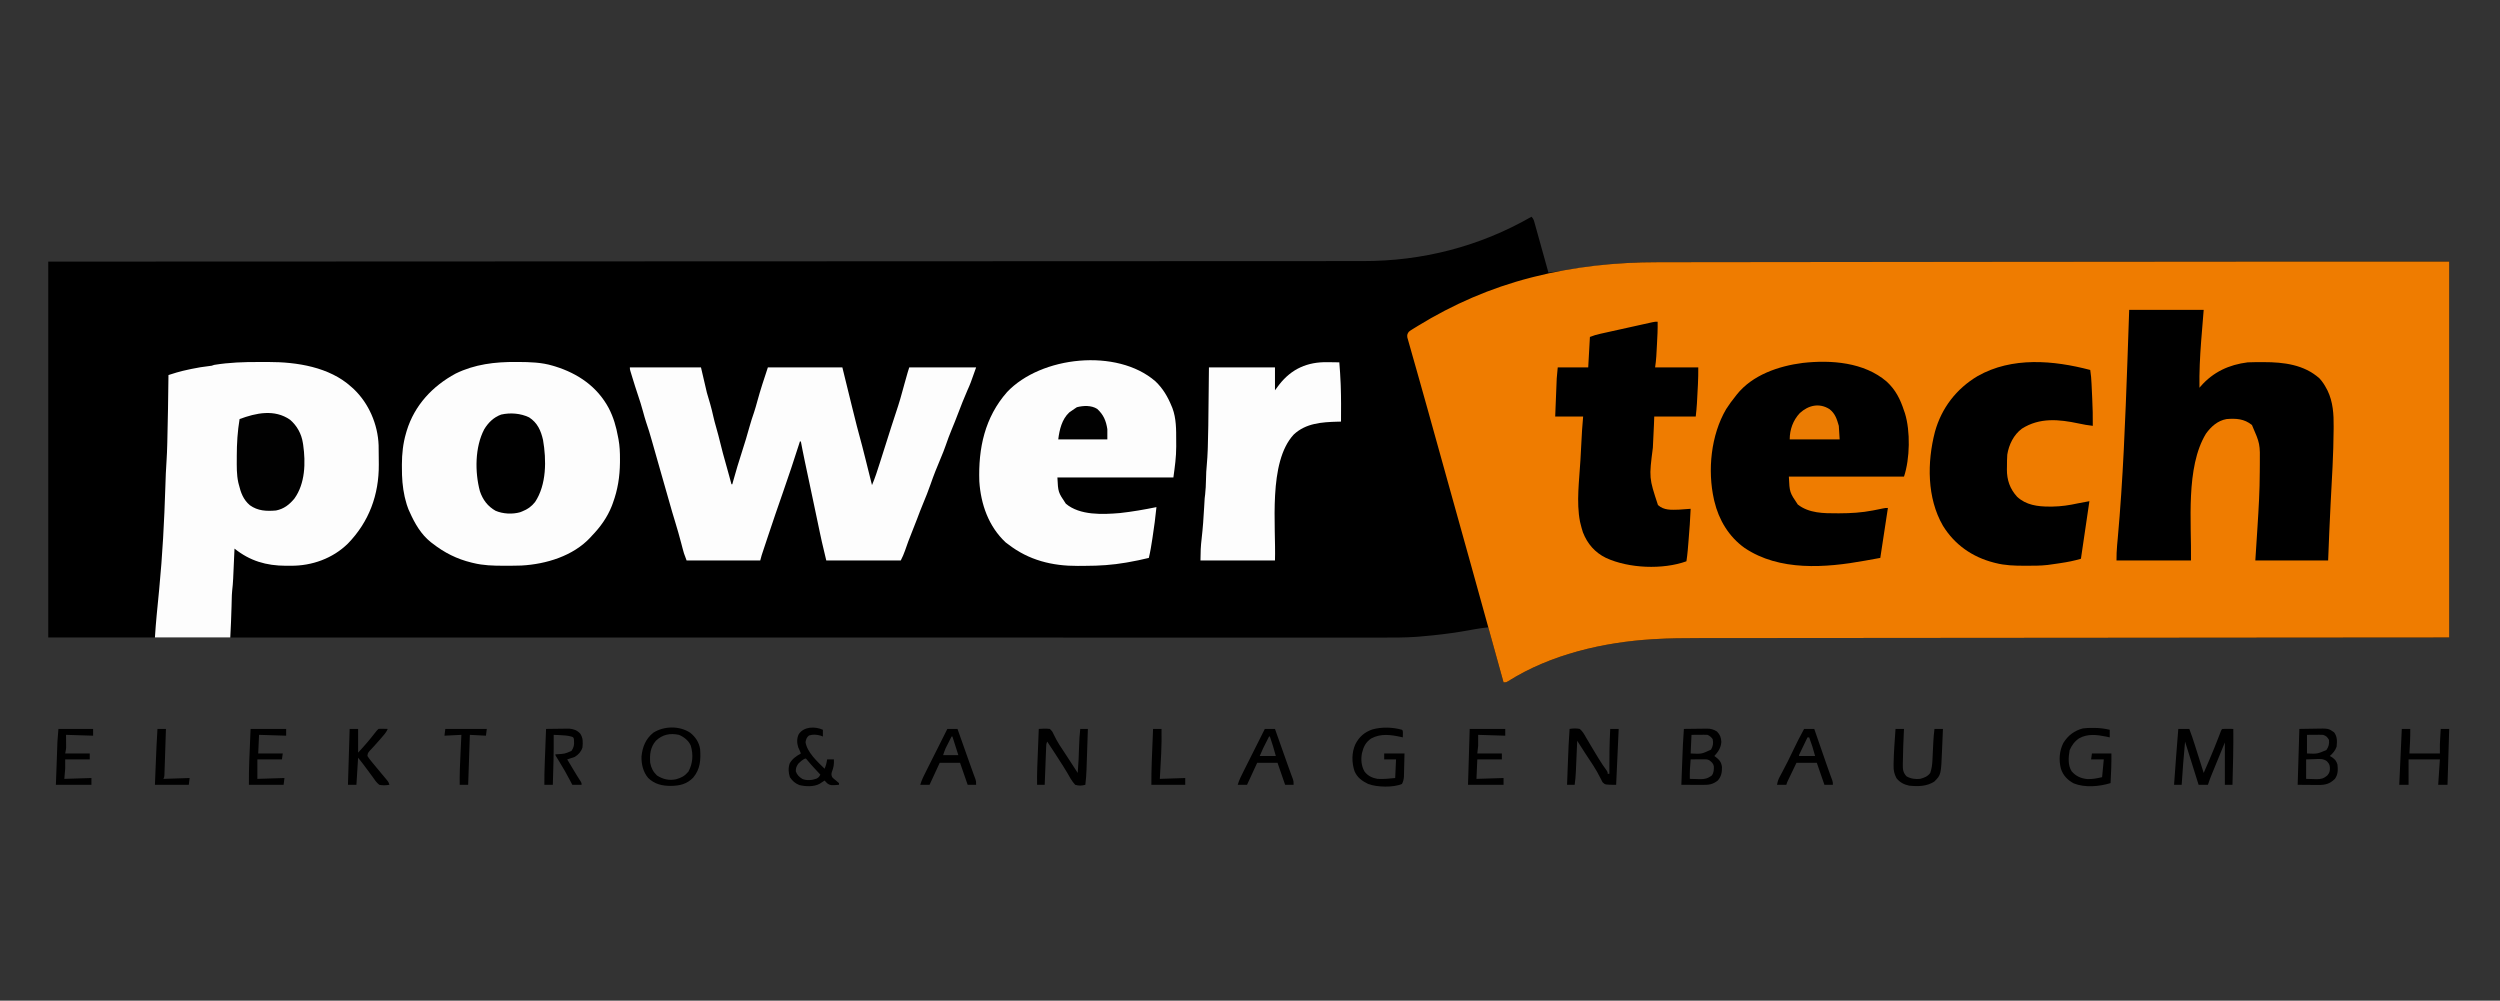 <?xml version="1.0" encoding="UTF-8"?>
<svg version="1.1" xmlns="http://www.w3.org/2000/svg" width="2953" height="1182">
<rect width="100%" height="100%" fill="#333333" stroke="none"/>
<path d="M0 0 C2.563 2.563 2.907 4.61 3.879 8.102 C4.055 8.727 4.231 9.351 4.412 9.995 C4.992 12.06 5.562 14.127 6.133 16.195 C6.533 17.628 6.934 19.06 7.335 20.491 C8.39 24.261 9.436 28.033 10.481 31.805 C11.549 35.654 12.625 39.501 13.699 43.348 C15.807 50.896 17.906 58.447 20 66 C25.713 65.414 31.364 64.67 37.023 63.695 C38.54 63.44 40.057 63.185 41.574 62.931 C42.749 62.733 42.749 62.733 43.947 62.531 C79.049 56.656 114.065 53.692 149.664 53.722 C152.441 53.718 155.218 53.711 157.996 53.704 C163.984 53.691 169.972 53.685 175.96 53.684 C184.878 53.683 193.795 53.67 202.712 53.655 C217.786 53.63 232.859 53.614 247.932 53.603 C263.003 53.593 278.074 53.578 293.145 53.558 C294.093 53.557 295.04 53.556 296.016 53.554 C300.833 53.548 305.651 53.541 310.469 53.535 C344.66 53.489 378.851 53.453 413.042 53.422 C445.613 53.392 478.184 53.358 510.755 53.317 C512.751 53.315 514.747 53.312 516.743 53.31 C524.706 53.3 532.668 53.29 540.631 53.28 C635.132 53.162 729.633 53.058 911.312 52.978 C913.382 52.977 915.451 52.977 917.52 52.977 C973.013 52.969 1028.507 52.987 1084 53 C1084 199.52 1084 346.04 1084 497 C984.973 497.073 984.973 497.073 883.945 497.148 C844.667 497.182 805.389 497.215 766.111 497.251 C742.372 497.273 718.633 497.294 694.894 497.316 C692.806 497.317 690.718 497.319 688.63 497.321 C656.691 497.35 624.751 497.377 592.812 497.399 C592.126 497.4 591.44 497.4 590.733 497.401 C579.677 497.408 568.62 497.416 557.563 497.423 C511.241 497.455 464.918 497.493 418.596 497.539 C412.142 497.545 405.687 497.552 399.233 497.558 C397.963 497.559 396.693 497.561 395.384 497.562 C374.987 497.582 354.589 497.595 334.192 497.605 C313.655 497.616 293.119 497.634 272.583 497.659 C260.401 497.674 248.22 497.683 236.038 497.685 C227.875 497.686 219.712 497.695 211.548 497.709 C206.914 497.717 202.279 497.722 197.644 497.718 C180.251 497.706 162.913 497.881 145.546 498.908 C144.865 498.948 144.183 498.988 143.481 499.029 C84.779 502.559 22.476 517.001 -27.77 548.75 C-30 550 -30 550 -33 550 C-41.91 517.825 -41.91 517.825 -51 485 C-56.534 485.615 -61.768 486.252 -67.199 487.27 C-68.568 487.52 -69.938 487.77 -71.307 488.019 C-72.376 488.213 -72.376 488.213 -73.467 488.412 C-87.305 490.909 -101.138 492.87 -115.125 494.312 C-115.9 494.393 -116.675 494.474 -117.474 494.558 C-122.645 495.091 -127.816 495.603 -133 496 C-134.069 496.083 -135.139 496.166 -136.241 496.252 C-149.862 497.183 -163.463 497.138 -177.111 497.123 C-179.863 497.123 -182.615 497.125 -185.367 497.127 C-191.349 497.129 -197.332 497.128 -203.315 497.125 C-212.271 497.12 -221.227 497.121 -230.183 497.122 C-245.449 497.125 -260.716 497.124 -275.982 497.119 C-291.447 497.115 -306.913 497.113 -322.378 497.113 C-323.356 497.113 -324.333 497.113 -325.34 497.113 C-330.325 497.113 -335.311 497.114 -340.296 497.114 C-376.357 497.115 -412.419 497.112 -448.481 497.106 C-484.19 497.1 -519.899 497.096 -555.608 497.095 C-557.272 497.095 -557.272 497.095 -558.97 497.095 C-569.102 497.094 -579.234 497.094 -589.365 497.094 C-614.551 497.093 -639.737 497.092 -664.922 497.091 C-666.643 497.091 -666.643 497.091 -668.398 497.091 C-724.175 497.088 -779.953 497.082 -835.731 497.075 C-855.085 497.073 -874.439 497.071 -893.794 497.069 C-895.594 497.068 -895.594 497.068 -897.431 497.068 C-953.241 497.062 -1009.051 497.058 -1064.861 497.055 C-1068.485 497.055 -1072.108 497.055 -1075.732 497.055 C-1099.745 497.053 -1123.759 497.052 -1147.773 497.051 C-1195.553 497.048 -1243.334 497.045 -1291.115 497.043 C-1293.39 497.042 -1295.666 497.042 -1297.941 497.042 C-1368.023 497.038 -1438.104 497.032 -1508.186 497.026 C-1511.012 497.025 -1513.839 497.025 -1516.666 497.025 C-1595.111 497.017 -1673.555 497.008 -1752 497 C-1752 350.48 -1752 203.96 -1752 53 C-1680.585 52.978 -1680.585 52.978 -1607.728 52.956 C-1562.958 52.942 -1562.958 52.942 -1518.188 52.926 C-1515.234 52.925 -1512.279 52.924 -1509.325 52.923 C-1440.308 52.9 -1371.291 52.872 -1302.274 52.841 C-1300.032 52.84 -1297.791 52.839 -1295.55 52.838 C-1248.502 52.817 -1201.453 52.795 -1154.405 52.773 C-1130.77 52.761 -1107.135 52.75 -1083.5 52.739 C-1079.935 52.738 -1076.37 52.736 -1072.805 52.734 C-1017.925 52.709 -963.045 52.685 -908.166 52.67 C-906.987 52.669 -905.807 52.669 -904.592 52.669 C-885.578 52.663 -866.563 52.658 -847.549 52.653 C-792.761 52.638 -737.974 52.621 -683.187 52.594 C-681.496 52.593 -681.496 52.593 -679.77 52.592 C-655.018 52.58 -630.266 52.567 -605.514 52.553 C-595.553 52.548 -585.593 52.542 -575.632 52.537 C-574.542 52.536 -573.452 52.536 -572.329 52.535 C-537.243 52.516 -502.157 52.507 -467.071 52.502 C-431.709 52.497 -396.346 52.483 -360.984 52.457 C-356.09 52.453 -351.196 52.449 -346.301 52.446 C-345.342 52.445 -344.383 52.444 -343.394 52.444 C-328.245 52.433 -313.095 52.432 -297.945 52.436 C-283.024 52.439 -268.102 52.431 -253.18 52.413 C-244.449 52.402 -235.717 52.399 -226.985 52.409 C-221.164 52.415 -215.342 52.409 -209.52 52.395 C-206.235 52.388 -202.949 52.386 -199.663 52.395 C-129.031 52.568 -61.277 35.202 0 0 Z " fill="#000000" transform="translate(1809,256)"/>
<path d="M0 0 C2.069 -0 4.138 -0.001 6.207 -0.001 C61.701 -0.009 117.194 0.01 172.688 0.022 C172.688 146.542 172.688 293.062 172.688 444.022 C73.66 444.096 73.66 444.096 -27.367 444.171 C-66.645 444.204 -105.923 444.238 -145.201 444.273 C-168.94 444.295 -192.679 444.317 -216.418 444.338 C-218.506 444.34 -220.594 444.342 -222.682 444.344 C-254.622 444.372 -286.561 444.399 -318.501 444.422 C-319.187 444.422 -319.873 444.423 -320.579 444.423 C-331.636 444.431 -342.693 444.438 -353.75 444.446 C-400.072 444.477 -446.394 444.515 -492.717 444.561 C-499.171 444.568 -505.625 444.574 -512.079 444.581 C-513.349 444.582 -514.62 444.583 -515.928 444.584 C-536.326 444.604 -556.723 444.617 -577.121 444.628 C-597.657 444.638 -618.193 444.656 -638.73 444.682 C-650.911 444.696 -663.093 444.706 -675.274 444.707 C-683.438 444.708 -691.601 444.717 -699.764 444.732 C-704.399 444.74 -709.033 444.745 -713.668 444.741 C-731.061 444.728 -748.4 444.903 -765.767 445.93 C-766.448 445.97 -767.129 446.01 -767.831 446.051 C-826.533 449.582 -888.836 464.023 -939.082 495.772 C-941.312 497.022 -941.312 497.022 -944.312 497.022 C-944.585 496.036 -944.857 495.049 -945.138 494.033 C-957.563 449.036 -970.004 404.044 -982.562 359.085 C-982.808 358.206 -983.054 357.326 -983.307 356.421 C-985.285 349.339 -987.264 342.257 -989.242 335.175 C-994.652 315.815 -1000.046 296.45 -1005.438 277.085 C-1005.892 275.453 -1006.346 273.82 -1006.801 272.188 C-1008.611 265.688 -1010.42 259.188 -1012.23 252.687 C-1014.514 244.48 -1016.8 236.272 -1019.086 228.065 C-1019.316 227.24 -1019.546 226.415 -1019.782 225.565 C-1020.945 221.391 -1022.108 217.217 -1023.271 213.043 C-1025.568 204.802 -1027.862 196.561 -1030.151 188.318 C-1031.051 185.079 -1031.951 181.84 -1032.852 178.601 C-1033.074 177.802 -1033.296 177.003 -1033.524 176.18 C-1036.566 165.242 -1039.639 154.314 -1042.738 143.392 C-1044.418 137.468 -1046.089 131.541 -1047.758 125.613 C-1049.108 120.819 -1050.472 116.028 -1051.844 111.24 C-1052.681 108.31 -1053.505 105.377 -1054.326 102.443 C-1054.709 101.086 -1055.097 99.73 -1055.489 98.376 C-1056.024 96.532 -1056.539 94.682 -1057.053 92.832 C-1057.346 91.8 -1057.639 90.768 -1057.942 89.705 C-1058.362 86.662 -1058.027 85.525 -1056.312 83.022 C-1054.706 81.673 -1054.706 81.673 -1052.77 80.464 C-1051.672 79.772 -1051.672 79.772 -1050.552 79.065 C-1049.351 78.333 -1049.351 78.333 -1048.125 77.585 C-1046.863 76.804 -1046.863 76.804 -1045.575 76.007 C-1003.875 50.432 -959.725 31.22 -912.312 19.022 C-911.185 18.731 -910.057 18.44 -908.895 18.14 C-860.801 5.91 -811.21 0.702 -761.649 0.744 C-758.871 0.74 -756.094 0.733 -753.317 0.726 C-747.329 0.713 -741.341 0.708 -735.352 0.707 C-726.435 0.705 -717.518 0.692 -708.6 0.677 C-693.527 0.652 -678.454 0.636 -663.38 0.626 C-648.309 0.615 -633.238 0.6 -618.167 0.581 C-617.22 0.579 -616.273 0.578 -615.297 0.577 C-610.479 0.57 -605.661 0.564 -600.844 0.557 C-566.653 0.512 -532.462 0.475 -498.271 0.444 C-465.7 0.415 -433.128 0.38 -400.557 0.34 C-398.561 0.337 -396.565 0.335 -394.569 0.332 C-386.607 0.322 -378.644 0.313 -370.682 0.303 C-276.181 0.184 -181.68 0.08 0 0 Z " fill="#EF7C00" transform="translate(2720.312,308.978)"/>
<path d="M0 0 C3.753 0.016 7.505 -0 11.258 -0.019 C44.886 -0.048 83.365 5.892 109.227 29.391 C110.13 30.202 111.034 31.013 111.965 31.848 C129.847 48.741 140.542 73.671 141.447 98.23 C141.57 102.943 141.598 107.654 141.597 112.369 C141.602 115.292 141.638 118.213 141.676 121.135 C141.889 156.801 130.193 188.663 105.227 214.391 C87.347 232.021 62.714 240.807 37.942 240.652 C35.928 240.641 33.914 240.652 31.9 240.665 C8.698 240.619 -10.582 234.95 -28.773 220.391 C-28.829 221.647 -28.884 222.902 -28.941 224.196 C-29.149 228.887 -29.36 233.577 -29.573 238.268 C-29.664 240.292 -29.754 242.316 -29.844 244.341 C-29.972 247.263 -30.105 250.184 -30.238 253.106 C-30.277 254 -30.315 254.894 -30.355 255.815 C-30.581 260.667 -30.981 265.452 -31.552 270.275 C-31.892 273.527 -31.976 276.772 -32.055 280.04 C-32.073 280.736 -32.092 281.433 -32.11 282.151 C-32.168 284.356 -32.221 286.561 -32.273 288.766 C-32.569 300.992 -33.13 313.172 -33.773 325.391 C-63.143 325.391 -92.513 325.391 -122.773 325.391 C-122.18 316.492 -121.572 307.647 -120.688 298.782 C-120.478 296.642 -120.269 294.502 -120.06 292.362 C-119.898 290.717 -119.898 290.717 -119.732 289.038 C-119.162 283.233 -118.602 277.427 -118.043 271.622 C-117.932 270.474 -117.822 269.326 -117.708 268.144 C-113.852 228.05 -111.72 188.071 -110.47 147.809 C-110.133 137.043 -109.786 126.301 -108.994 115.558 C-108.609 110.028 -108.437 104.494 -108.273 98.954 C-108.234 97.636 -108.194 96.319 -108.153 94.962 C-107.395 68.447 -107.149 41.913 -106.773 15.391 C-104.728 14.752 -102.681 14.115 -100.634 13.479 C-99.495 13.125 -98.355 12.77 -97.181 12.404 C-92.3 10.953 -87.377 9.822 -82.398 8.766 C-80.921 8.448 -80.921 8.448 -79.413 8.123 C-72.481 6.663 -65.577 5.539 -58.539 4.75 C-55.692 4.47 -55.692 4.47 -52.773 3.391 C-35.278 0.541 -17.69 -0.091 0 0 Z " fill="#FDFDFD" transform="translate(305.773,427.609)"/>
<path d="M0 0 C27.72 0 55.44 0 84 0 C86.31 9.9 88.62 19.8 91 30 C92.903 36.609 92.903 36.609 94.883 43.195 C96.306 48.042 97.435 52.931 98.556 57.854 C99.538 62.134 100.635 66.349 101.875 70.562 C103.765 76.999 105.393 83.487 107 90 C108.846 97.466 110.756 104.886 112.922 112.266 C114.42 117.454 115.833 122.664 117.25 127.875 C117.521 128.87 117.791 129.866 118.07 130.891 C118.714 133.261 119.357 135.63 120 138 C120.33 138 120.66 138 121 138 C121.303 136.886 121.606 135.773 121.918 134.625 C125.22 122.565 128.857 110.642 132.695 98.742 C135.727 89.317 138.644 79.895 141.227 70.336 C142.842 64.416 144.767 58.648 146.75 52.84 C148.155 48.623 149.333 44.35 150.5 40.062 C154.185 26.537 158.565 13.306 163 0 C192.04 0 221.08 0 251 0 C259.625 35.125 259.625 35.125 262.307 46.067 C266.16 61.744 270.079 77.385 274.432 92.933 C275.847 98.082 277.1 103.273 278.373 108.458 C279.656 113.658 280.961 118.852 282.261 124.047 C283.045 127.177 283.827 130.307 284.609 133.438 C284.877 134.509 285.145 135.58 285.421 136.684 C285.708 137.83 285.708 137.83 286 139 C289.649 130.449 292.447 121.654 295.246 112.801 C295.744 111.237 296.242 109.673 296.74 108.109 C298.045 104.011 299.346 99.911 300.645 95.811 C302.719 89.27 304.801 82.73 306.881 76.191 C307.598 73.934 308.314 71.678 309.029 69.42 C311.587 61.362 314.205 53.328 316.912 45.317 C318.633 40.071 320.108 34.763 321.562 29.438 C322.16 27.277 322.758 25.117 323.355 22.957 C323.778 21.425 323.778 21.425 324.208 19.862 C325.246 16.111 326.306 12.367 327.375 8.625 C327.671 7.586 327.968 6.547 328.273 5.477 C328.812 3.64 329.395 1.816 330 0 C356.07 0 382.14 0 409 0 C402.233 19.172 402.233 19.172 398.75 26.938 C394.75 36.058 391.136 45.298 387.6 54.607 C385.243 60.801 382.819 66.953 380.25 73.062 C377.633 79.294 375.332 85.599 373.124 91.985 C371.394 96.961 369.475 101.817 367.41 106.664 C362.992 117.116 358.745 127.64 355.062 138.375 C352.44 146.012 349.409 153.455 346.319 160.913 C343.838 166.911 341.479 172.935 339.238 179.026 C337.262 184.373 335.14 189.655 333 194.938 C330.124 202.041 327.437 209.182 324.99 216.445 C323.59 220.552 321.967 224.065 320 228 C290.96 228 261.92 228 232 228 C226.258 203.885 226.258 203.885 224.492 195.402 C224.285 194.418 224.077 193.434 223.864 192.421 C223.198 189.26 222.537 186.099 221.875 182.938 C221.403 180.69 220.93 178.443 220.457 176.197 C219.473 171.519 218.489 166.84 217.507 162.162 C215.994 154.966 214.471 147.772 212.945 140.578 C212.697 139.407 212.449 138.236 212.193 137.029 C211.229 132.481 210.264 127.934 209.299 123.386 C208.636 120.262 207.974 117.137 207.312 114.012 C207.108 113.046 206.903 112.081 206.692 111.086 C205.788 106.806 204.898 102.525 204.059 98.233 C203.92 97.523 203.781 96.812 203.637 96.081 C203.28 94.237 202.929 92.391 202.578 90.546 C202.256 88.078 202.256 88.078 201 87 C200.685 87.987 200.369 88.973 200.045 89.99 C193.868 109.285 187.545 128.516 180.812 147.625 C174.749 164.841 168.892 182.12 163.125 199.438 C162.724 200.639 162.323 201.841 161.91 203.08 C160.774 206.489 159.64 209.898 158.508 213.309 C158.167 214.333 157.826 215.357 157.475 216.412 C157.162 217.355 156.85 218.299 156.528 219.271 C156.256 220.092 155.983 220.913 155.703 221.758 C155.058 223.816 154.523 225.908 154 228 C125.29 228 96.58 228 67 228 C63.632 219.017 63.632 219.017 62.422 214.34 C62.017 212.797 62.017 212.797 61.604 211.222 C61.181 209.596 61.181 209.596 60.75 207.938 C58.49 199.385 56.118 190.888 53.5 182.438 C51.183 174.944 48.967 167.435 46.875 159.875 C43.236 146.725 39.435 133.623 35.636 120.519 C32.365 109.236 29.125 97.949 26 86.625 C23.945 79.187 21.693 71.882 19.176 64.586 C17.831 60.485 16.687 56.353 15.562 52.188 C13.73 45.417 11.645 38.777 9.385 32.137 C7.18 25.627 5.132 19.074 3.125 12.5 C2.659 10.985 2.659 10.985 2.184 9.439 C1.899 8.5 1.614 7.561 1.32 6.594 C1.065 5.755 0.81 4.917 0.547 4.053 C0 2 0 2 0 0 Z " fill="#FDFDFD" transform="translate(744,434)"/>
<path d="M0 0 C0.938 0.004 1.875 0.007 2.841 0.011 C16.705 0.089 30.187 0.429 43.562 4.438 C44.477 4.711 45.391 4.985 46.333 5.267 C73.281 13.657 95.948 29.077 109.562 54.438 C115.231 65.375 118.384 76.35 120.562 88.438 C120.74 89.331 120.917 90.224 121.1 91.145 C122.588 99.105 122.911 106.85 122.875 114.938 C122.87 116.253 122.865 117.568 122.86 118.922 C122.662 135.529 120.276 150.847 114.562 166.438 C114.132 167.617 113.701 168.796 113.258 170.012 C107.888 183.558 99.674 195.02 89.562 205.438 C89.026 206.036 88.49 206.634 87.938 207.25 C67.601 229.213 35.565 238.835 6.562 240.438 C0.356 240.651 -5.853 240.683 -12.062 240.688 C-12.905 240.688 -13.747 240.689 -14.615 240.69 C-26.781 240.674 -38.576 240.405 -50.438 237.438 C-51.14 237.271 -51.842 237.105 -52.565 236.934 C-69.705 232.775 -84.588 225.283 -98.438 214.438 C-99.183 213.877 -99.928 213.316 -100.695 212.738 C-112.216 203.48 -119.52 190.714 -125.438 177.438 C-126.224 175.705 -126.224 175.705 -127.027 173.938 C-128.501 170.28 -129.547 166.7 -130.5 162.875 C-130.821 161.616 -131.142 160.356 -131.473 159.059 C-133.984 147.728 -134.757 136.584 -134.688 125 C-134.695 123.71 -134.703 122.421 -134.711 121.092 C-134.686 108.459 -133.376 96.144 -129.812 84 C-129.555 83.114 -129.297 82.228 -129.031 81.315 C-119.828 51.146 -98.571 28.448 -71.191 13.688 C-48.663 2.667 -24.796 -0.177 0 0 Z " fill="#FDFDFD" transform="translate(609.438,427.562)"/>
<path d="M0 0 C29.04 0 58.08 0 88 0 C87.01 12.21 86.02 24.42 85 37 C83.611 55.429 82.678 73.54 83 92 C83.513 91.404 84.026 90.808 84.554 90.194 C99.213 73.391 118.05 64.723 140 62 C145.601 61.758 151.207 61.754 156.812 61.75 C157.6 61.749 158.387 61.749 159.198 61.748 C182.547 61.78 206.576 64.656 224.75 80.938 C228.331 84.779 230.895 88.874 233.312 93.5 C233.783 94.378 233.783 94.378 234.263 95.273 C240.781 108.717 241.668 123.286 241.5 137.938 C241.496 138.868 241.492 139.799 241.487 140.758 C241.336 170.429 239.439 200.09 237.887 229.712 C236.73 251.802 235.856 273.896 235 296 C206.62 296 178.24 296 149 296 C150.938 265.812 150.938 265.812 151.543 256.425 C152.925 234.864 154.197 213.364 154.24 191.751 C154.25 188.803 154.281 185.856 154.312 182.908 C154.607 158.158 154.607 158.158 145 136 C135.856 128.608 126.288 128.106 115 129 C104.479 130.892 96.822 137.753 90.688 146.25 C66.484 185.998 73.678 251.709 73 296 C43.96 296 14.92 296 -15 296 C-15 289.917 -14.844 284.109 -14.266 278.09 C-14.104 276.314 -13.942 274.538 -13.781 272.763 C-13.695 271.821 -13.609 270.879 -13.52 269.909 C-7.197 200.212 -4.62 130.199 -2.082 60.281 C-2.049 59.365 -2.015 58.448 -1.981 57.504 C-1.288 38.337 -0.651 19.168 0 0 Z " fill="#000000" transform="translate(2515,366)"/>
<path d="M0 0 C8.941 8.46 14.691 18.331 19.301 29.66 C19.599 30.374 19.896 31.088 20.203 31.824 C24.707 43.79 24.651 57.199 24.616 69.819 C24.613 72.197 24.637 74.573 24.662 76.951 C24.667 89.658 23.056 100.786 21.301 113.66 C-23.909 113.66 -69.119 113.66 -115.699 113.66 C-114.857 131.042 -114.857 131.042 -105.699 144.66 C-89.093 158.643 -62.1 157.409 -41.699 155.66 C-27.279 154.091 -12.909 151.554 1.301 148.66 C0.194 160.404 -1.439 172.061 -3.199 183.723 C-3.307 184.442 -3.414 185.161 -3.525 185.901 C-4.672 193.549 -5.888 201.137 -7.699 208.66 C-15.703 210.688 -23.759 212.282 -31.887 213.723 C-32.781 213.885 -33.675 214.047 -34.596 214.214 C-50.528 216.982 -66.201 218.033 -82.356 218.031 C-85.432 218.035 -88.507 218.072 -91.582 218.109 C-121.838 218.281 -149.524 211.383 -173.699 192.66 C-175.246 191.515 -175.246 191.515 -176.824 190.348 C-196.999 171.488 -206.165 145.271 -207.922 118.237 C-209.24 79.068 -201.456 42.663 -175.184 12.801 C-135.056 -29.729 -45.329 -39.294 0 0 Z " fill="#FDFDFD" transform="translate(1364.699,450.34)"/>
<path d="M0 0 C10.578 9.78 15.986 20.65 20.434 34.25 C20.963 35.737 20.963 35.737 21.504 37.254 C28.126 58.595 27.442 91.225 20.434 112.25 C-24.446 112.25 -69.326 112.25 -115.566 112.25 C-114.716 130.804 -114.716 130.804 -105.004 145.188 C-91.7 155.597 -74.294 155.631 -58.254 155.562 C-56.991 155.561 -56.991 155.561 -55.703 155.559 C-42.456 155.523 -29.598 154.785 -16.566 152.25 C-15.808 152.106 -15.049 151.962 -14.268 151.813 C-10.958 151.179 -7.661 150.515 -4.367 149.801 C-1.566 149.25 -1.566 149.25 1.434 149.25 C1.185 150.865 1.185 150.865 0.93 152.513 C-3.368 180.374 -3.368 180.374 -7.566 208.25 C-12.096 209.075 -16.627 209.892 -21.159 210.704 C-22.692 210.979 -24.225 211.256 -25.758 211.536 C-72.201 219.991 -126.705 224.174 -167.812 196.5 C-186.404 183.252 -198.37 163.318 -203.566 141.25 C-203.714 140.626 -203.863 140.003 -204.015 139.36 C-211.79 104.872 -207.624 63.165 -189.641 32.516 C-186.25 27.177 -182.541 22.173 -178.566 17.25 C-178.066 16.596 -177.566 15.943 -177.051 15.27 C-158.616 -7.88 -127.588 -18.419 -99.301 -22.04 C-65.665 -25.836 -26.659 -22.906 0 0 Z " fill="#000000" transform="translate(2228.566,450.75)"/>
<path d="M0 0 C0.885 5.511 1.283 10.954 1.535 16.527 C1.578 17.434 1.621 18.341 1.665 19.275 C1.755 21.19 1.843 23.105 1.93 25.021 C2.061 27.898 2.199 30.774 2.338 33.65 C2.844 44.444 3.131 55.194 3 66 C-2.687 65.399 -8.189 64.377 -13.78 63.184 C-36.944 58.265 -59.82 55.998 -80.719 69.324 C-90.369 76.413 -96.169 88.28 -98 100 C-98.327 104.607 -98.37 109.195 -98.375 113.812 C-98.399 115.02 -98.424 116.227 -98.449 117.471 C-98.49 129.991 -94.916 140.371 -86.445 149.715 C-75.934 159.598 -62.099 161.393 -48.312 161.375 C-47.134 161.375 -45.955 161.375 -44.74 161.375 C-34.396 161.242 -24.614 159.765 -14.535 157.54 C-10.044 156.583 -5.521 155.798 -1 155 C-4.312 177.67 -7.628 200.339 -11 223 C-18.953 225.376 -26.855 226.926 -35.062 228.125 C-36.169 228.294 -37.276 228.463 -38.416 228.637 C-41.608 229.116 -44.802 229.567 -48 230 C-48.798 230.109 -49.597 230.218 -50.419 230.33 C-58.741 231.314 -67.132 231.244 -75.5 231.25 C-76.304 231.251 -77.107 231.251 -77.935 231.252 C-89.551 231.237 -100.698 230.926 -112 228 C-112.993 227.751 -112.993 227.751 -114.007 227.496 C-139.338 220.973 -160.205 206.383 -174 184 C-192.995 151.194 -192.735 108.932 -183.469 73.145 C-175.711 44.99 -158.149 22.172 -133.035 7.244 C-92.383 -15.808 -43.43 -11.417 0 0 Z " fill="#000000" transform="translate(2469,437)"/>
<path d="M0 0 C0.167 8.967 -0.288 17.878 -0.8 26.826 C-0.938 29.259 -1.07 31.692 -1.201 34.125 C-1.289 35.693 -1.377 37.26 -1.465 38.828 C-1.523 39.903 -1.523 39.903 -1.582 41 C-1.839 45.409 -2.372 49.603 -3 54 C13.83 54 30.66 54 48 54 C48 60.733 47.963 67.363 47.598 74.07 C47.556 74.877 47.514 75.683 47.47 76.514 C47.382 78.2 47.292 79.885 47.2 81.571 C47.062 84.126 46.93 86.682 46.799 89.238 C46.711 90.891 46.623 92.543 46.535 94.195 C46.497 94.946 46.458 95.696 46.418 96.469 C46.13 101.692 45.58 106.782 45 112 C28.83 112 12.66 112 -4 112 C-4.186 117.012 -4.186 117.012 -4.375 122.125 C-4.715 131.045 -5.15 139.957 -5.649 148.869 C-10.204 184.412 -10.204 184.412 0.387 216.551 C7.506 222.946 16.039 222.247 25 222 C29.673 221.733 34.336 221.392 39 221 C38.506 233.611 37.546 246.175 36.5 258.75 C36.434 259.547 36.369 260.345 36.301 261.167 C36.109 263.481 35.915 265.795 35.719 268.109 C35.633 269.146 35.633 269.146 35.545 270.204 C35.175 274.5 34.645 278.739 34 283 C6.086 293.063 -34.04 291.443 -61 279 C-74.089 272.633 -82.965 262.327 -88.25 248.801 C-89.315 245.555 -90.202 242.321 -91 239 C-91.226 238.077 -91.451 237.154 -91.684 236.203 C-96.235 212.974 -92.515 187.174 -91.204 163.683 C-91.014 160.245 -90.83 156.805 -90.647 153.366 C-90.425 149.205 -90.199 145.044 -89.973 140.883 C-89.931 140.113 -89.889 139.342 -89.847 138.549 C-89.726 136.341 -89.604 134.134 -89.481 131.926 C-89.412 130.681 -89.343 129.436 -89.272 128.153 C-88.919 122.764 -88.449 117.382 -88 112 C-98.89 112 -109.78 112 -121 112 C-120.736 105.347 -120.471 98.694 -120.2 92.042 C-120.109 89.782 -120.019 87.522 -119.93 85.262 C-119.801 82 -119.669 78.738 -119.535 75.477 C-119.497 74.478 -119.458 73.48 -119.418 72.451 C-119.378 71.491 -119.338 70.531 -119.297 69.542 C-119.247 68.296 -119.247 68.296 -119.196 67.025 C-118.914 62.674 -118.434 58.338 -118 54 C-106.12 54 -94.24 54 -82 54 C-81.34 42.12 -80.68 30.24 -80 18 C-75.849 16.34 -72.203 15.267 -67.871 14.304 C-67.172 14.148 -66.474 13.992 -65.755 13.83 C-63.46 13.318 -61.164 12.811 -58.867 12.305 C-57.267 11.949 -55.667 11.593 -54.067 11.237 C-50.721 10.493 -47.374 9.752 -44.026 9.013 C-39.733 8.065 -35.441 7.111 -31.15 6.155 C-27.85 5.42 -24.548 4.688 -21.247 3.957 C-19.664 3.606 -18.081 3.255 -16.498 2.902 C-14.29 2.411 -12.08 1.923 -9.871 1.437 C-8.613 1.159 -7.356 0.881 -6.061 0.594 C-3 0 -3 0 0 0 Z " fill="#000000" transform="translate(1958,380)"/>
<path d="M0 0 C1.347 0.015 2.694 0.029 4.041 0.041 C7.299 0.076 10.555 0.125 13.812 0.188 C14.492 8.475 15.052 16.753 15.375 25.062 C15.417 26.145 15.46 27.228 15.504 28.343 C15.994 42.288 15.903 56.237 15.812 70.188 C14.517 70.213 13.221 70.239 11.887 70.266 C-6.857 70.797 -25.69 72.026 -40 85.438 C-70.534 118.311 -60.868 193.935 -62.188 234.188 C-91.228 234.188 -120.267 234.188 -150.188 234.188 C-150.188 225.329 -149.885 217.14 -148.812 208.438 C-147.375 196.039 -146.502 183.664 -145.834 171.204 C-145.232 160.067 -145.232 160.067 -144.664 156.035 C-143.978 150.494 -143.86 144.953 -143.688 139.375 C-143.618 137.139 -143.545 134.904 -143.469 132.668 C-143.438 131.687 -143.408 130.706 -143.377 129.696 C-143.219 126.772 -142.981 123.883 -142.703 120.969 C-142.182 115.381 -141.872 109.804 -141.66 104.195 C-141.619 103.106 -141.578 102.017 -141.535 100.894 C-140.937 83.579 -140.836 66.25 -140.655 48.927 C-140.595 43.235 -140.53 37.543 -140.465 31.852 C-140.368 23.297 -140.279 14.742 -140.188 6.188 C-114.448 6.188 -88.707 6.188 -62.188 6.188 C-62.188 15.098 -62.188 24.008 -62.188 33.188 C-60.599 31.063 -59.011 28.939 -57.375 26.75 C-42.629 7.746 -23.721 -0.462 0 0 Z " fill="#FDFDFD" transform="translate(1568.188,427.812)"/>
<path d="M0 0 C9.842 6.356 13.935 15.638 16.441 26.754 C20.508 50.387 20.651 79.539 7 100 C2.852 105.241 -1.801 108.555 -8 111 C-9.354 111.536 -9.354 111.536 -10.734 112.082 C-19.816 114.635 -30.981 114.058 -39.637 110.328 C-48.959 105.089 -54.815 97.19 -58.152 87.164 C-64.214 64.539 -64.064 34.999 -53 14 C-48.19 6.138 -41.823 -0.13 -33.059 -3.305 C-22.21 -5.771 -10.04 -4.829 0 0 Z " fill="#000000" transform="translate(625,493)"/>
<path d="M0 0 C8.257 7.112 13.479 16.671 15.125 27.375 C15.307 28.524 15.307 28.524 15.493 29.697 C18.493 50.698 17.926 75.357 5.09 93.125 C-0.904 100.333 -7.292 105.351 -16.625 107.188 C-27.786 108.158 -38.072 107.724 -47.438 101 C-55.369 94.283 -58.183 86.117 -60.625 76.188 C-60.805 75.469 -60.985 74.75 -61.171 74.009 C-63.217 64.62 -62.972 55.121 -62.938 45.562 C-62.937 44.66 -62.937 43.757 -62.937 42.826 C-62.919 28.101 -62.062 13.736 -59.625 -0.812 C-40.181 -8.046 -18.396 -12.789 0 0 Z " fill="#010101" transform="translate(342.625,495.812)"/>
<path d="M0 0 C4.29 0 8.58 0 13 0 C15.34 6.074 17.397 12.2 19.355 18.406 C19.815 19.854 19.815 19.854 20.284 21.331 C21.254 24.387 22.221 27.443 23.188 30.5 C23.848 32.583 24.509 34.667 25.17 36.75 C26.782 41.833 28.392 46.916 30 52 C31.819 47.815 33.631 43.628 35.438 39.438 C35.707 38.811 35.977 38.185 36.256 37.54 C40.481 27.719 44.505 17.836 48.32 7.847 C48.662 6.955 49.003 6.064 49.355 5.145 C49.651 4.364 49.946 3.584 50.251 2.781 C51 1 51 1 52 0 C54.186 -0.073 56.375 -0.084 58.562 -0.062 C60.359 -0.049 60.359 -0.049 62.191 -0.035 C63.118 -0.024 64.045 -0.012 65 0 C65.212 22.012 64.6 43.999 64 66 C61.03 66 58.06 66 55 66 C55 49.5 55 33 55 16 C52.071 23.136 49.142 30.273 46.125 37.625 C45.203 39.867 44.282 42.11 43.333 44.42 C42.599 46.21 41.866 47.999 41.133 49.789 C40.754 50.708 40.376 51.628 39.986 52.575 C38.171 57.01 36.437 61.424 35 66 C31.37 66 27.74 66 24 66 C22.525 61.308 21.05 56.617 19.575 51.925 C19.076 50.337 18.576 48.749 18.077 47.161 C14.707 36.444 11.347 25.724 8 15 C6.356 31.982 5.118 48.976 4 66 C1.03 66 -1.94 66 -5 66 C-3.478 43.988 -1.76 21.994 0 0 Z " fill="#000000" transform="translate(2573,861)"/>
<path d="M0 0 C6.762 5.314 8.695 11.638 11.012 19.746 C11.507 27.666 11.507 27.666 12.012 35.746 C-7.458 35.746 -26.928 35.746 -46.988 35.746 C-46.988 24.254 -43.039 13.16 -35.035 4.676 C-24.919 -4.552 -12.126 -7.648 0 0 Z " fill="#EB7C03" transform="translate(2160.988,483.254)"/>
<path d="M0 0 C7.511 6.846 10.505 14.109 12 24 C12 27.96 12 31.92 12 36 C-7.14 36 -26.28 36 -46 36 C-44.586 24.691 -41.729 12.154 -32.941 4.117 C-31.006 2.647 -29.054 1.297 -27 0 C-26.01 -0.66 -25.02 -1.32 -24 -2 C-16.301 -3.992 -6.92 -4.403 0 0 Z " fill="#010101" transform="translate(1296,483)"/>
<path d="M0 0 C4.389 -0.359 8.62 -0.525 13 0 C15.547 2.361 16.23 3.251 17.5 6.25 C18.205 7.636 18.916 9.018 19.633 10.398 C20.004 11.143 20.376 11.888 20.759 12.655 C23.01 16.909 25.715 20.869 28.375 24.875 C29.481 26.564 30.587 28.255 31.691 29.945 C32.238 30.78 32.785 31.614 33.348 32.474 C36.018 36.556 38.665 40.653 41.312 44.75 C42.225 46.161 43.138 47.573 44.051 48.984 C44.694 49.98 45.337 50.975 46 52 C46.906 41.521 47.311 31.064 47.605 20.553 C47.817 13.655 48.217 6.857 49 0 C51.97 0 54.94 0 58 0 C57.719 8.606 57.433 17.211 57.141 25.816 C57.05 28.519 56.96 31.223 56.871 33.926 C56.75 37.555 56.626 41.184 56.5 44.812 C56.465 45.907 56.429 47.001 56.393 48.128 C56.179 54.135 55.748 60.036 55 66 C50.654 67.16 47.326 67.336 43 66 C39.059 61.732 36.437 56.867 33.618 51.813 C30.513 46.415 27.068 41.228 23.688 36 C22.357 33.917 21.028 31.834 19.699 29.75 C16.525 24.793 13.289 19.881 10 15 C8.801 17.399 8.806 19.045 8.703 21.725 C8.663 22.706 8.623 23.687 8.582 24.697 C8.543 25.759 8.505 26.82 8.465 27.914 C8.422 28.999 8.379 30.084 8.335 31.201 C8.198 34.676 8.068 38.15 7.938 41.625 C7.846 43.977 7.754 46.328 7.662 48.68 C7.437 54.453 7.217 60.226 7 66 C4.03 66 1.06 66 -2 66 C-2.226 52.362 -1.55 38.748 -1 25.125 C-0.903 22.684 -0.807 20.242 -0.711 17.801 C-0.477 11.867 -0.24 5.933 0 0 Z " fill="#000000" transform="translate(1227,861)"/>
<path d="M0 0 C4.16 -0.643 7.858 -0.842 12 0 C15.447 2.898 17.388 6.471 19.562 10.375 C20.19 11.416 20.817 12.457 21.463 13.53 C22.737 15.654 23.994 17.789 25.231 19.934 C27.296 23.513 29.444 27.033 31.61 30.551 C32.525 32.039 33.433 33.531 34.335 35.027 C37.295 39.932 40.442 44.645 43.855 49.25 C45 51 45 51 45 53 C45.66 53 46.32 53 47 53 C46.995 52.247 46.99 51.494 46.984 50.719 C46.883 33.779 47.125 16.921 48 0 C51.3 0 54.6 0 58 0 C57.01 21.78 56.02 43.56 55 66 C42 66 42 66 38.852 62.871 C38.062 61.418 37.322 59.937 36.625 58.438 C35.742 56.786 34.854 55.138 33.961 53.492 C33.495 52.606 33.03 51.72 32.55 50.808 C29.737 45.711 26.47 40.908 23.25 36.062 C22.025 34.2 20.801 32.337 19.578 30.473 C18.994 29.582 18.409 28.691 17.807 27.774 C14.832 23.207 11.914 18.605 9 14 C8.945 15.291 8.889 16.582 8.832 17.912 C8.625 22.728 8.413 27.544 8.2 32.359 C8.109 34.439 8.019 36.518 7.93 38.598 C7.801 41.596 7.669 44.595 7.535 47.594 C7.497 48.515 7.458 49.436 7.418 50.385 C7.18 55.64 6.726 60.79 6 66 C3.03 66 0.06 66 -3 66 C-2.736 59.011 -2.47 52.023 -2.2 45.034 C-2.11 42.663 -2.019 40.292 -1.93 37.921 C-1.452 25.268 -0.974 12.626 0 0 Z " fill="#000000" transform="translate(1854,861)"/>
<path d="M0 0 C4.59 -0.074 9.179 -0.129 13.77 -0.165 C15.329 -0.18 16.889 -0.2 18.448 -0.226 C20.697 -0.263 22.946 -0.28 25.195 -0.293 C25.886 -0.308 26.577 -0.324 27.289 -0.34 C31.94 -0.341 35.047 0.568 39 3 C42.915 7.127 43.833 9.781 44.25 15.312 C43.77 22.386 40.585 26.919 36 32 C36.723 32.528 36.723 32.528 37.461 33.066 C41.995 36.61 44.209 39.07 45 45 C45.061 51.357 44.33 56.085 40 61 C34.041 65.593 29.738 66.152 22.391 66.098 C21.664 66.096 20.937 66.095 20.188 66.093 C17.875 66.088 15.563 66.075 13.25 66.062 C11.678 66.057 10.107 66.053 8.535 66.049 C4.69 66.038 0.845 66.021 -3 66 C-2.736 59.011 -2.47 52.023 -2.2 45.034 C-2.11 42.663 -2.019 40.292 -1.93 37.921 C-1.452 25.268 -0.974 12.626 0 0 Z M9 7 C8.67 14.26 8.34 21.52 8 29 C20.878 29.706 20.878 29.706 32.062 24.438 C34.487 20.136 35.021 16.837 34 12 C32.124 9.498 30.761 8.381 28 7 C26.552 6.917 25.099 6.893 23.648 6.902 C22.499 6.906 22.499 6.906 21.326 6.91 C20.352 6.919 19.378 6.928 18.375 6.938 C13.734 6.968 13.734 6.968 9 7 Z M8 36 C7.248 43.691 6.863 51.272 7 59 C10.022 59.109 13.04 59.188 16.062 59.25 C16.91 59.284 17.758 59.317 18.631 59.352 C24.634 59.444 28.143 58.612 33 55 C35.426 51.607 35.468 48.26 35.395 44.191 C34.76 40.667 32.76 39.103 30 37 C27.599 35.8 26.106 35.885 23.43 35.902 C22.086 35.907 22.086 35.907 20.715 35.912 C19.778 35.92 18.841 35.929 17.875 35.938 C16.458 35.944 16.458 35.944 15.012 35.951 C12.674 35.963 10.337 35.979 8 36 Z " fill="#000000" transform="translate(1989,861)"/>
<path d="M0 0 C6.265 5.017 10.564 11.483 11.723 19.492 C12.564 32.086 11.944 42.908 3.535 52.992 C-4.013 60.739 -12.284 62.609 -22.84 62.805 C-33.091 62.815 -42.111 60.767 -49.66 53.406 C-55.627 46.345 -57.782 37.062 -57.527 27.945 C-56.374 16.626 -52.596 7.312 -43.688 0.035 C-30.918 -8.14 -12.647 -8.374 0 0 Z M-40.586 9.523 C-47.156 17.171 -47.952 25.747 -47.277 35.492 C-46.1 41.6 -43.828 46.144 -39.277 50.492 C-32.268 54.928 -25.037 56.718 -16.781 54.961 C-10.405 53.218 -6.481 51.085 -2.152 45.992 C3.133 36.126 3.797 25.903 0.66 15.242 C-1.781 9.37 -7.489 4.888 -13.277 2.492 C-23.812 0.254 -32.719 2.022 -40.586 9.523 Z " fill="#000000" transform="translate(815.277,865.508)"/>
<path d="M0 0 C4.553 -0.1 9.106 -0.172 13.66 -0.22 C15.206 -0.24 16.752 -0.267 18.297 -0.302 C34.354 -0.654 34.354 -0.654 41 4 C44.912 9.013 44.664 14.907 44 21 C42.324 25.764 39.695 28.605 36 32 C36.928 32.536 37.856 33.072 38.812 33.625 C42.453 36.338 43.594 37.703 45 42 C45.668 48.226 45.756 53.742 42 59 C35.942 64.923 30.751 66.262 22.414 66.195 C21.712 66.192 21.01 66.19 20.287 66.187 C18.066 66.176 15.846 66.151 13.625 66.125 C12.111 66.115 10.596 66.106 9.082 66.098 C5.388 66.076 1.694 66.041 -2 66 C-1.361 43.999 -0.697 21.999 0 0 Z M9 7 C9 14.26 9 21.52 9 29 C21.092 29.544 21.092 29.544 31.938 24.938 C34.664 21.054 35.454 17.728 35 13 C32.937 9.463 31.887 8.296 28 7 C26.519 6.919 25.034 6.892 23.551 6.902 C22.787 6.905 22.023 6.907 21.236 6.91 C20.271 6.919 19.306 6.928 18.312 6.938 C15.239 6.958 12.166 6.979 9 7 Z M8 36 C8 43.59 8 51.18 8 59 C11.011 59.083 14.023 59.165 17.125 59.25 C18.062 59.286 19 59.323 19.965 59.36 C25.495 59.433 28.626 58.706 33 55 C35.757 51.887 36.237 49.545 36.062 45.5 C35.825 42.038 34.933 40.922 32.613 38.238 C28.24 34.859 23.403 35.457 18.125 35.688 C13.113 35.842 13.113 35.842 8 36 Z " fill="#000000" transform="translate(2716,861)"/>
<path d="M0 0 C1 1 1 1 1.098 2.848 C1.065 4.898 1.033 6.949 1 9 C0.441 8.867 -0.119 8.734 -0.695 8.598 C-12.821 5.927 -24.993 4.109 -36.316 10.258 C-42.945 14.726 -45.489 20.27 -47.312 27.875 C-48.591 35.386 -48.058 42.518 -44.293 49.246 C-40.499 54.393 -35.198 56.882 -29 58 C-21.837 58.381 -15.166 57.796 -8 57 C-7.67 49.74 -7.34 42.48 -7 35 C-11.62 35 -16.24 35 -21 35 C-21 32.69 -21 30.38 -21 28 C-13.08 28 -5.16 28 3 28 C2.903 32.324 2.8 36.647 2.683 40.97 C2.644 42.439 2.61 43.909 2.578 45.378 C2.532 47.496 2.474 49.613 2.414 51.73 C2.383 53.003 2.351 54.276 2.319 55.587 C2.015 58.837 1.514 61.122 0 64 C-10.095 68.414 -29.61 67.943 -39.898 64.035 C-47.187 60.445 -52.666 56.619 -56 49 C-59.445 38.762 -59.525 26.937 -55 17 C-50.375 8.153 -44.45 2.984 -35.062 -0.375 C-23.932 -3.478 -11.119 -3.121 0 0 Z " fill="#000000" transform="translate(1656,862)"/>
<path d="M0 0 C0.795 -0.001 1.589 -0.001 2.408 -0.002 C8.594 0.053 14.331 0.806 20.375 2.188 C20.375 5.157 20.375 8.127 20.375 11.188 C18.993 10.878 17.611 10.569 16.188 10.25 C5.103 8.068 -5.623 6.622 -15.812 12.312 C-21.107 15.905 -24.483 20.541 -27 26.375 C-28.329 34.479 -29.259 43.965 -24.625 51.188 C-19.698 57.036 -13.455 59.748 -5.922 60.434 C0.376 60.583 4.956 59.614 11.375 58.188 C12.035 51.258 12.695 44.328 13.375 37.188 C8.425 37.188 3.475 37.188 -1.625 37.188 C-1.295 34.877 -0.965 32.568 -0.625 30.188 C6.965 30.188 14.555 30.188 22.375 30.188 C22.492 41.893 22.039 53.502 21.375 65.188 C8.004 69.281 -8.913 70.822 -22.141 65.516 C-29.517 61.572 -34.735 56.098 -37.305 48.062 C-39.91 37.786 -39.16 27.192 -34.336 17.633 C-28.791 8.826 -21.485 3.276 -11.391 0.594 C-7.585 0.035 -3.842 -0.003 0 0 Z " fill="#000000" transform="translate(2471.625,859.812)"/>
<path d="M0 0 C3.3 0 6.6 0 10 0 C10.124 9.768 9.578 19.182 9 29 C20.88 29 32.76 29 45 29 C45 25.37 45 21.74 45 18 C45.141 14.766 45.299 11.542 45.5 8.312 C45.548 7.504 45.595 6.695 45.645 5.861 C45.76 3.907 45.88 1.954 46 0 C49.3 0 52.6 0 56 0 C55.962 1.134 55.962 1.134 55.924 2.29 C55.223 23.525 54.593 44.762 54 66 C50.37 66 46.74 66 43 66 C43.66 56.1 44.32 46.2 45 36 C32.79 36 20.58 36 8 36 C8 45.9 8 55.8 8 66 C4.37 66 0.74 66 -3 66 C-2.01 44.22 -1.02 22.44 0 0 Z " fill="#000000" transform="translate(2837,861)"/>
<path d="M0 0 C0 2.64 0 5.28 0 8 C-0.825 7.67 -1.65 7.34 -2.5 7 C-7.248 5.644 -11.565 5.231 -16.375 6.75 C-19.246 8.958 -19.835 11.135 -20.5 14.625 C-18.727 26.592 -6.381 37.8 2 46 C3.611 42.349 4.449 38.949 5 35 C7.64 35 10.28 35 13 35 C13.308 40.643 12.68 44.678 10.559 49.922 C9.878 52.455 9.964 53.592 11 56 C12.841 57.914 12.841 57.914 15.062 59.625 C16.409 60.709 17.731 61.826 19 63 C19 63.66 19 64.32 19 65 C9.423 65.767 9.423 65.767 5.934 63.887 C4.312 62.5 4.312 62.5 2 60 C1.469 60.349 0.938 60.699 0.391 61.059 C-0.669 61.741 -0.669 61.741 -1.75 62.438 C-2.446 62.89 -3.142 63.342 -3.859 63.809 C-10.58 67.549 -20.495 67.096 -27.809 65.316 C-32.923 63.238 -35.908 60.542 -39 56 C-40.746 50.761 -41.041 44.976 -39.199 39.711 C-36.081 34.16 -31.428 31.122 -26 28 C-26.972 25.534 -27.939 23.121 -29.125 20.75 C-30.793 15.507 -30.941 10.209 -28.5 5.188 C-22.369 -3.966 -9.303 -4.135 0 0 Z M-29 40 C-31.274 43.307 -32 45.066 -32 49.062 C-30.546 53.335 -27.99 55.782 -24.168 58.121 C-18.867 60.27 -12.683 59.62 -7.438 57.688 C-4.78 56.069 -4.78 56.069 -3 53 C-4.212 51.697 -4.212 51.697 -5.449 50.367 C-6.529 49.203 -7.608 48.039 -8.688 46.875 C-9.218 46.305 -9.748 45.735 -10.295 45.148 C-12.889 42.348 -15.417 39.527 -17.832 36.57 C-18.547 35.722 -19.263 34.874 -20 34 C-23.102 34 -26.784 38.055 -29 40 Z " fill="#000000" transform="translate(972,862)"/>
<path d="M0 0 C3.3 0 6.6 0 10 0 C9.928 1.431 9.856 2.862 9.781 4.336 C9.242 15.593 8.841 26.856 8.688 38.125 C8.658 39.22 8.628 40.315 8.598 41.443 C8.552 47.581 8.686 51.447 13 56 C17.808 58.826 23.518 59.598 29 59 C33.862 57.734 37.977 56.186 41 52 C42.73 46.919 43.374 42.086 43.598 36.758 C43.637 35.99 43.676 35.222 43.716 34.431 C43.839 31.996 43.952 29.561 44.062 27.125 C44.179 24.697 44.298 22.268 44.419 19.84 C44.494 18.337 44.565 16.833 44.633 15.329 C44.88 10.187 45.393 5.112 46 0 C49.3 0 52.6 0 56 0 C55.762 5.923 55.513 11.845 55.255 17.767 C55.169 19.778 55.086 21.788 55.005 23.799 C53.782 54.218 53.782 54.218 45.812 62.188 C36.79 68.002 26.437 68.086 16 67 C9.764 65.589 4.954 63.153 1 58 C-1.589 52.898 -2.451 48.806 -2.312 43.062 C-2.304 42.284 -2.296 41.506 -2.287 40.704 C-2.032 27.124 -0.943 13.546 0 0 Z " fill="#000000" transform="translate(2239,861)"/>
<path d="M0 0 C4.287 -0.075 8.573 -0.129 12.86 -0.165 C14.316 -0.18 15.772 -0.2 17.227 -0.226 C19.33 -0.263 21.432 -0.28 23.535 -0.293 C24.797 -0.309 26.059 -0.324 27.36 -0.341 C32.719 0.161 36.628 1.52 40.375 5.562 C43.869 10.804 43.57 15.821 43 22 C41.412 26.877 38.321 30.311 34 33 C32.453 33.57 30.893 34.105 29.324 34.609 C28.514 34.872 27.704 35.135 26.87 35.405 C26.253 35.602 25.636 35.798 25 36 C26.895 39.167 28.791 42.334 30.688 45.5 C31.218 46.387 31.748 47.274 32.295 48.188 C35.168 52.982 38.076 57.741 41.128 62.424 C42 64 42 64 42 66 C38.37 66 34.74 66 31 66 C30.478 64.982 29.956 63.963 29.418 62.914 C24.762 53.93 19.816 45.211 14.456 36.627 C14.005 35.905 13.554 35.182 13.09 34.438 C12.686 33.797 12.283 33.156 11.867 32.496 C11 31 11 31 11 30 C12.178 29.944 12.178 29.944 13.379 29.887 C22.11 29.381 22.11 29.381 30 26 C32.783 21.96 33.422 18.851 33 14 C32.959 13.258 32.917 12.515 32.875 11.75 C32.097 9.723 32.097 9.723 29.5 8.93 C25.333 7.823 21.417 7.55 17.125 7.375 C15.949 7.317 15.949 7.317 14.75 7.258 C12.834 7.164 10.917 7.081 9 7 C9.005 7.615 9.01 8.23 9.016 8.863 C9.154 27.931 8.668 46.947 8 66 C4.7 66 1.4 66 -2 66 C-2.059 57.66 -1.888 49.349 -1.562 41.016 C-1.518 39.834 -1.474 38.652 -1.428 37.435 C-1.287 33.707 -1.144 29.978 -1 26.25 C-0.903 23.703 -0.807 21.156 -0.711 18.609 C-0.476 12.406 -0.239 6.203 0 0 Z " fill="#000000" transform="translate(645,861)"/>
<path d="M0 0 C3.96 0 7.92 0 12 0 C12.489 1.381 12.978 2.761 13.481 4.184 C15.317 9.369 17.153 14.554 18.989 19.739 C19.779 21.971 20.569 24.204 21.36 26.436 C22.127 28.605 22.895 30.773 23.663 32.942 C24.413 35.06 25.162 37.178 25.91 39.296 C27.474 43.718 29.042 48.138 30.667 52.538 C30.905 53.189 31.144 53.84 31.39 54.51 C31.994 56.149 32.604 57.785 33.216 59.421 C34 62 34 62 34 66 C30.7 66 27.4 66 24 66 C21.03 57.42 18.06 48.84 15 40 C7.08 40 -0.84 40 -9 40 C-12.96 48.58 -16.92 57.16 -21 66 C-24.63 66 -28.26 66 -32 66 C-30.297 60.094 -27.526 54.799 -24.766 49.336 C-24.25 48.307 -23.734 47.279 -23.203 46.219 C-21.556 42.936 -19.903 39.655 -18.25 36.375 C-17.153 34.192 -16.057 32.008 -14.961 29.824 C-12.927 25.773 -10.891 21.722 -8.853 17.673 C-5.891 11.788 -2.945 5.894 0 0 Z M5 9 C3.703 11.539 2.413 14.081 1.125 16.625 C0.76 17.338 0.395 18.051 0.02 18.785 C-0.335 19.488 -0.689 20.19 -1.055 20.914 C-1.379 21.553 -1.704 22.192 -2.039 22.85 C-3.219 25.489 -4.086 28.258 -5 31 C0.94 31 6.88 31 13 31 C10.69 23.74 8.38 16.48 6 9 C5.67 9 5.34 9 5 9 Z " fill="#000000" transform="translate(1119,861)"/>
<path d="M0 0 C3.96 0 7.92 0 12 0 C12.489 1.411 12.978 2.822 13.481 4.276 C15.316 9.573 17.152 14.869 18.989 20.166 C19.779 22.447 20.569 24.728 21.36 27.009 C22.503 30.311 23.648 33.612 24.793 36.914 C25.162 37.979 25.53 39.043 25.91 40.14 C27.471 44.637 29.037 49.131 30.667 53.604 C30.905 54.261 31.144 54.917 31.39 55.593 C31.994 57.243 32.605 58.89 33.216 60.537 C34 63 34 63 34 66 C30.7 66 27.4 66 24 66 C21.03 57.42 18.06 48.84 15 40 C7.08 40 -0.84 40 -9 40 C-10.815 43.77 -12.627 47.541 -14.438 51.312 C-14.954 52.384 -15.47 53.456 -16.002 54.561 C-16.495 55.589 -16.988 56.617 -17.496 57.676 C-17.952 58.624 -18.407 59.572 -18.877 60.548 C-20.077 63.053 -20.077 63.053 -21 66 C-24.63 66 -28.26 66 -32 66 C-31.185 61.927 -30.551 59.78 -28.664 56.289 C-28.182 55.385 -27.7 54.482 -27.204 53.551 C-26.683 52.585 -26.162 51.62 -25.625 50.625 C-21.306 42.501 -17.172 34.323 -13.25 26 C-9.09 17.184 -4.707 8.536 0 0 Z M4 10 C2.33 13.478 0.665 16.957 -1 20.438 C-1.477 21.431 -1.954 22.424 -2.445 23.447 C-3.122 24.864 -3.122 24.864 -3.812 26.309 C-4.231 27.183 -4.65 28.058 -5.082 28.959 C-6.068 30.779 -6.068 30.779 -6 32 C0.27 32 6.54 32 13 32 C11.049 24.489 8.763 17.251 6 10 C5.34 10 4.68 10 4 10 Z " fill="#000000" transform="translate(2131,861)"/>
<path d="M0 0 C3.96 0 7.92 0 12 0 C12.489 1.381 12.978 2.761 13.481 4.184 C15.317 9.369 17.153 14.554 18.989 19.739 C19.779 21.971 20.569 24.204 21.36 26.436 C22.127 28.605 22.895 30.773 23.663 32.942 C24.413 35.06 25.162 37.178 25.91 39.296 C27.474 43.718 29.042 48.138 30.667 52.538 C30.905 53.189 31.144 53.84 31.39 54.51 C31.994 56.149 32.604 57.785 33.216 59.421 C34 62 34 62 34 66 C30.7 66 27.4 66 24 66 C21.03 57.42 18.06 48.84 15 40 C7.08 40 -0.84 40 -9 40 C-12.96 48.58 -16.92 57.16 -21 66 C-24.63 66 -28.26 66 -32 66 C-30.297 60.094 -27.526 54.799 -24.766 49.336 C-24.25 48.307 -23.734 47.279 -23.203 46.219 C-21.556 42.936 -19.903 39.655 -18.25 36.375 C-17.153 34.192 -16.057 32.008 -14.961 29.824 C-12.927 25.773 -10.891 21.722 -8.853 17.673 C-5.891 11.788 -2.945 5.894 0 0 Z M5 9 C3.727 11.52 2.456 14.041 1.188 16.562 C0.831 17.267 0.475 17.971 0.107 18.697 C-0.244 19.397 -0.595 20.096 -0.957 20.816 C-1.276 21.45 -1.596 22.084 -1.925 22.737 C-3.372 25.784 -4.671 28.899 -6 32 C0.27 32 6.54 32 13 32 C10.953 24.221 8.615 16.607 6 9 C5.67 9 5.34 9 5 9 Z " fill="#000000" transform="translate(1494,861)"/>
<path d="M0 0 C3.3 0 6.6 0 10 0 C10 9.24 10 18.48 10 28 C17.008 20.537 23.546 12.95 29.785 4.836 C32 2 32 2 34 0 C36.602 -0.195 36.602 -0.195 39.625 -0.125 C41.129 -0.098 41.129 -0.098 42.664 -0.07 C43.435 -0.047 44.206 -0.024 45 0 C43.292 4.152 40.355 7.287 37.438 10.625 C36.905 11.242 36.373 11.858 35.825 12.494 C33.337 15.366 30.824 18.211 28.242 21 C27.039 22.299 27.039 22.299 25.812 23.625 C25.097 24.38 24.382 25.136 23.645 25.914 C21.422 28.646 21.422 28.646 21 32 C22.434 34.255 23.853 36.158 25.562 38.188 C26.291 39.084 26.291 39.084 27.035 39.999 C28.676 42.012 30.336 44.007 32 46 C33.913 48.302 35.825 50.604 37.734 52.909 C38.981 54.411 40.233 55.909 41.49 57.401 C42.063 58.087 42.636 58.773 43.227 59.48 C43.993 60.392 43.993 60.392 44.776 61.321 C46 63 46 63 47 66 C42.821 66.7 39.165 66.863 35 66 C31.728 63.405 29.554 60.271 27.241 56.815 C25.354 54.055 23.319 51.411 21.297 48.748 C19.315 46.134 17.363 43.499 15.413 40.862 C13.652 38.541 11.82 36.275 10 34 C9.34 44.56 8.68 55.12 8 66 C4.7 66 1.4 66 -2 66 C-1.361 43.999 -0.697 21.999 0 0 Z " fill="#000000" transform="translate(413,861)"/>
<path d="M0 0 C13.86 0 27.72 0 42 0 C42 2.64 42 5.28 42 8 C31.44 7.67 20.88 7.34 10 7 C10 11.29 10 15.58 10 20 C9.67 22.97 9.34 25.94 9 29 C18.57 29 28.14 29 38 29 C38 31.31 38 33.62 38 36 C28.43 36 18.86 36 9 36 C8.67 43.59 8.34 51.18 8 59 C18.56 58.67 29.12 58.34 40 58 C40 60.64 40 63.28 40 66 C26.14 66 12.28 66 -2 66 C-1.783 59.132 -1.783 59.132 -1.562 52.125 C-1.017 34.751 -0.507 17.375 0 0 Z " fill="#000000" transform="translate(1736,861)"/>
<path d="M0 0 C13.86 0 27.72 0 42 0 C42 2.64 42 5.28 42 8 C31.44 7.67 20.88 7.34 10 7 C9.67 14.26 9.34 21.52 9 29 C18.57 29 28.14 29 38 29 C37.67 31.31 37.34 33.62 37 36 C27.43 36 17.86 36 8 36 C8 43.59 8 51.18 8 59 C18.56 58.67 29.12 58.34 40 58 C39.67 60.64 39.34 63.28 39 66 C25.47 66 11.94 66 -2 66 C-2 56.46 -1.974 47.015 -1.562 37.5 C-1.496 35.869 -1.496 35.869 -1.428 34.206 C-1.288 30.804 -1.144 27.402 -1 24 C-0.903 21.664 -0.807 19.328 -0.711 16.992 C-0.478 11.328 -0.239 5.664 0 0 Z " fill="#000000" transform="translate(296,861)"/>
<path d="M0 0 C13.53 0 27.06 0 41 0 C41 2.64 41 5.28 41 8 C30.44 7.67 19.88 7.34 9 7 C9.039 12.37 9.039 12.37 9.09 17.739 C9.093 18.417 9.095 19.095 9.098 19.793 C9.103 20.479 9.108 21.165 9.114 21.872 C9 24 9 24 8 29 C17.57 29 27.14 29 37 29 C37 31.31 37 33.62 37 36 C27.43 36 17.86 36 8 36 C8 39.63 8 43.26 8 47 C7.67 50.96 7.34 54.92 7 59 C17.56 58.67 28.12 58.34 39 58 C39 60.64 39 63.28 39 66 C25.14 66 11.28 66 -3 66 C-2.562 54.188 -2.562 54.188 -2.414 50.219 C-2.183 44.019 -1.958 37.818 -1.746 31.617 C-1.705 30.434 -1.663 29.25 -1.621 28.031 C-1.543 25.783 -1.466 23.535 -1.393 21.288 C-1.338 19.724 -1.338 19.724 -1.281 18.129 C-1.251 17.232 -1.221 16.336 -1.189 15.412 C-0.904 10.268 -0.428 5.135 0 0 Z " fill="#000000" transform="translate(69,861)"/>
<path d="M0 0 C16.17 0 32.34 0 49 0 C48.67 2.64 48.34 5.28 48 8 C41.73 7.67 35.46 7.34 29 7 C28.34 26.47 27.68 45.94 27 66 C23.7 66 20.4 66 17 66 C16.82 53.328 17.388 40.717 18 28.062 C18.097 26.011 18.193 23.96 18.289 21.908 C18.522 16.939 18.761 11.969 19 7 C12.4 7.33 5.8 7.66 -1 8 C-0.67 5.36 -0.34 2.72 0 0 Z " fill="#000000" transform="translate(526,861)"/>
<path d="M0 0 C3.3 0 6.6 0 10 0 C9.699 9.63 9.389 19.261 9.07 28.89 C9.003 30.923 8.937 32.955 8.871 34.988 C8.752 38.596 8.627 42.204 8.5 45.812 C8.465 46.914 8.429 48.015 8.393 49.15 C8.356 50.159 8.319 51.168 8.281 52.207 C8.236 53.529 8.236 53.529 8.189 54.878 C8 57 8 57 7 59 C22.345 58.505 22.345 58.505 38 58 C37.67 60.64 37.34 63.28 37 66 C23.8 66 10.6 66 -3 66 C-2.735 59.333 -2.469 52.666 -2.2 45.999 C-2.11 43.738 -2.02 41.478 -1.93 39.218 C-1.411 26.136 -0.84 13.065 0 0 Z " fill="#000000" transform="translate(186,861)"/>
<path d="M0 0 C3.3 0 6.6 0 10 0 C10.425 19.707 9.136 39.335 8 59 C17.9 58.67 27.8 58.34 38 58 C38 60.64 38 63.28 38 66 C24.8 66 11.6 66 -2 66 C-2 57.054 -1.929 48.185 -1.562 39.258 C-1.496 37.556 -1.496 37.556 -1.428 35.82 C-1.288 32.255 -1.144 28.69 -1 25.125 C-0.903 22.684 -0.807 20.242 -0.711 17.801 C-0.477 11.867 -0.239 5.934 0 0 Z " fill="#000000" transform="translate(1362,861)"/>
</svg>
